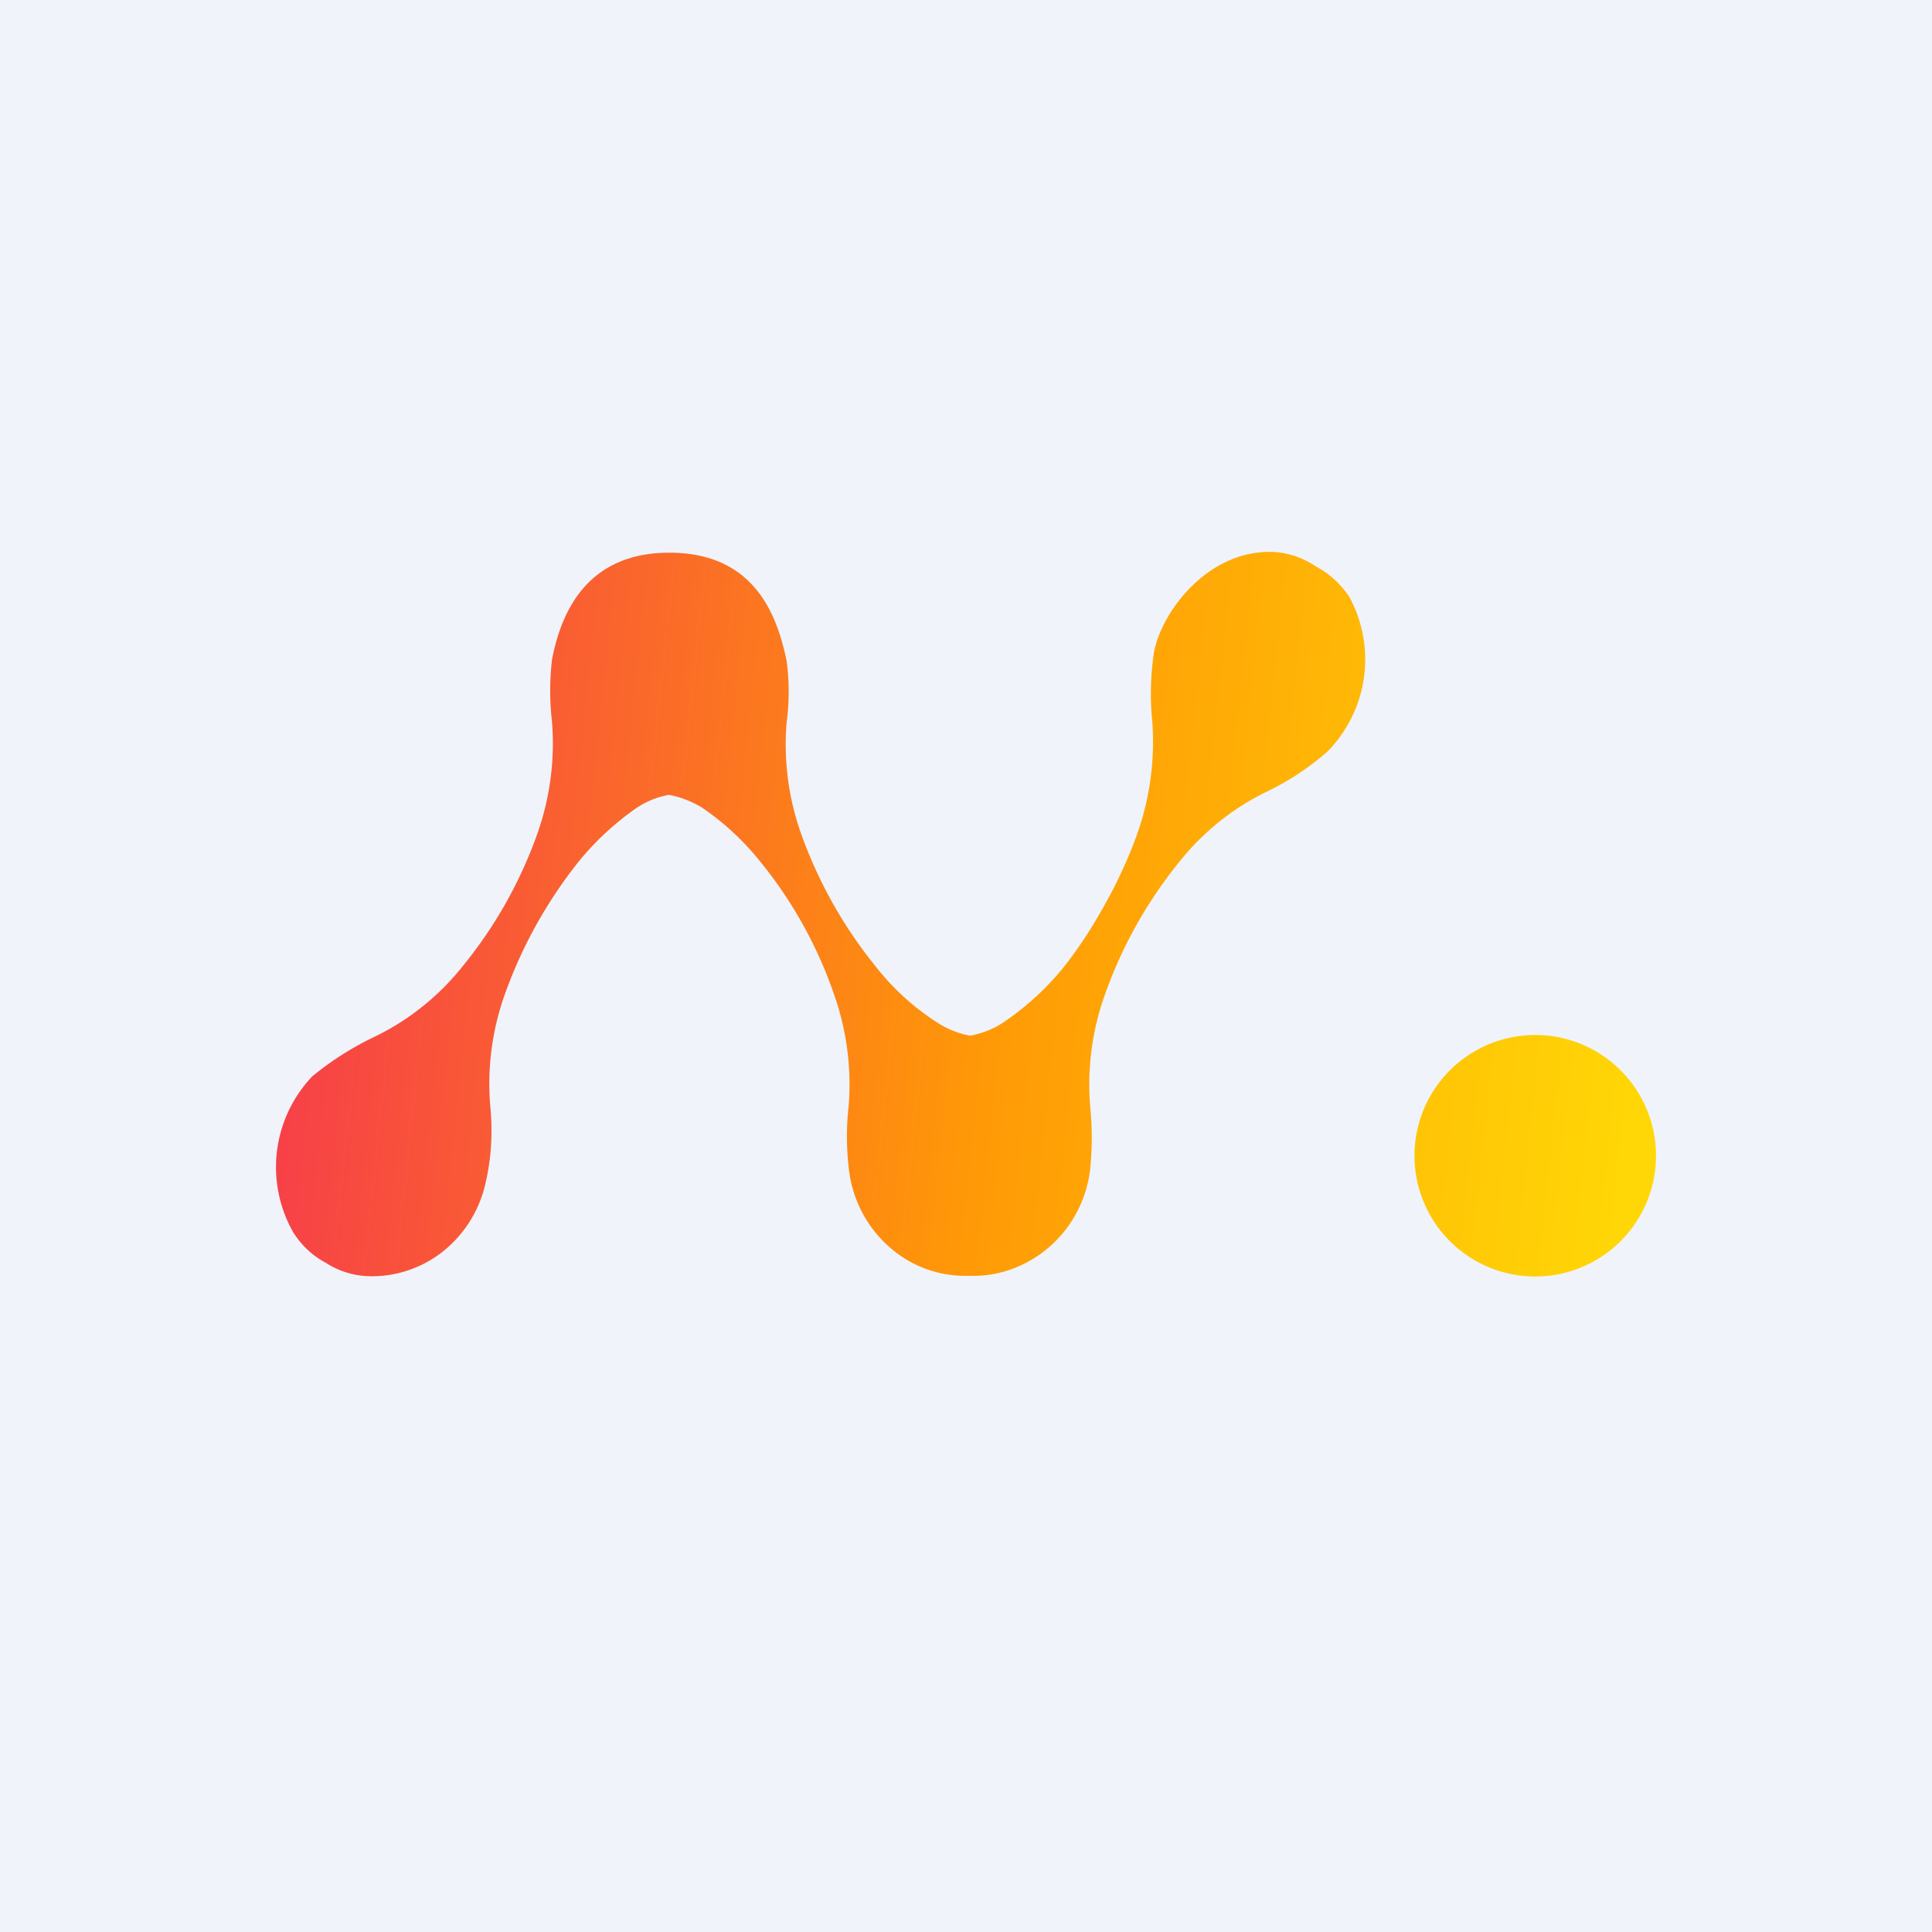 <!-- by TradingView --><svg width="56" height="56" viewBox="0 0 56 56" xmlns="http://www.w3.org/2000/svg"><path fill="#F0F3FA" d="M0 0h56v56H0z"/><path d="M48 33.5a3.5 3.5 0 1 1-7 0 3.5 3.5 0 0 1 7 0Z" fill="url(#a)"/><path d="M36.94 16c.44.03.85.18 1.22.43.38.2.7.5.95.87a3.8 3.8 0 0 1-.65 4.5 7.8 7.8 0 0 1-1.75 1.15 7.33 7.33 0 0 0-2.51 2.01 13 13 0 0 0-2.17 3.86 7.71 7.71 0 0 0-.43 3.26c.06.6.06 1.2 0 1.8-.1.88-.52 1.68-1.17 2.25-.65.57-1.48.88-2.33.85-.86.03-1.7-.27-2.35-.86a3.53 3.53 0 0 1-1.15-2.28 8 8 0 0 1 0-1.8 7.82 7.82 0 0 0-.44-3.26A12.56 12.56 0 0 0 22 24.93a7.7 7.7 0 0 0-1.68-1.54c-.3-.17-.6-.29-.93-.35-.35.06-.68.2-.97.4-.6.42-1.15.93-1.62 1.5a13.4 13.4 0 0 0-2.16 3.86 7.7 7.7 0 0 0-.43 3.25c.08.8.03 1.6-.17 2.38a3.5 3.5 0 0 1-1.26 1.89c-.61.46-1.36.7-2.12.67a2.41 2.41 0 0 1-1.22-.39c-.38-.2-.7-.5-.94-.88a3.82 3.82 0 0 1 .55-4.52 8.83 8.83 0 0 1 1.83-1.16 7.35 7.35 0 0 0 2.52-2.02 12.88 12.88 0 0 0 2.17-3.84c.37-1.04.52-2.16.43-3.26-.07-.6-.07-1.2 0-1.8.24-1.25.93-3.1 3.4-3.1 2.46 0 3.12 1.79 3.4 3.13.08.6.08 1.21 0 1.8-.09 1.11.06 2.23.44 3.27a13.11 13.11 0 0 0 2.18 3.84c.5.63 1.1 1.17 1.78 1.6.28.18.6.3.92.36.36-.07.7-.2 1-.41.63-.43 1.2-.95 1.69-1.55.46-.58.87-1.21 1.23-1.87.36-.64.67-1.32.92-2.01.37-1.04.52-2.16.44-3.26a8.07 8.07 0 0 1 .05-2.02c.23-1.2 1.6-3 3.5-2.9Z" fill="url(#b)"/><defs><linearGradient id="a" x1="5.38" y1="16.91" x2="49.58" y2="21.68" gradientUnits="userSpaceOnUse"><stop offset=".53" stop-color="#FF9A06"/><stop offset=".98" stop-color="#FFD706"/></linearGradient><linearGradient id="b" x1="7.83" y1="17.5" x2="49.51" y2="21.87" gradientUnits="userSpaceOnUse"><stop stop-color="#F6384E"/><stop offset=".53" stop-color="#FF9A06"/><stop offset=".98" stop-color="#FFD706"/></linearGradient></defs></svg>